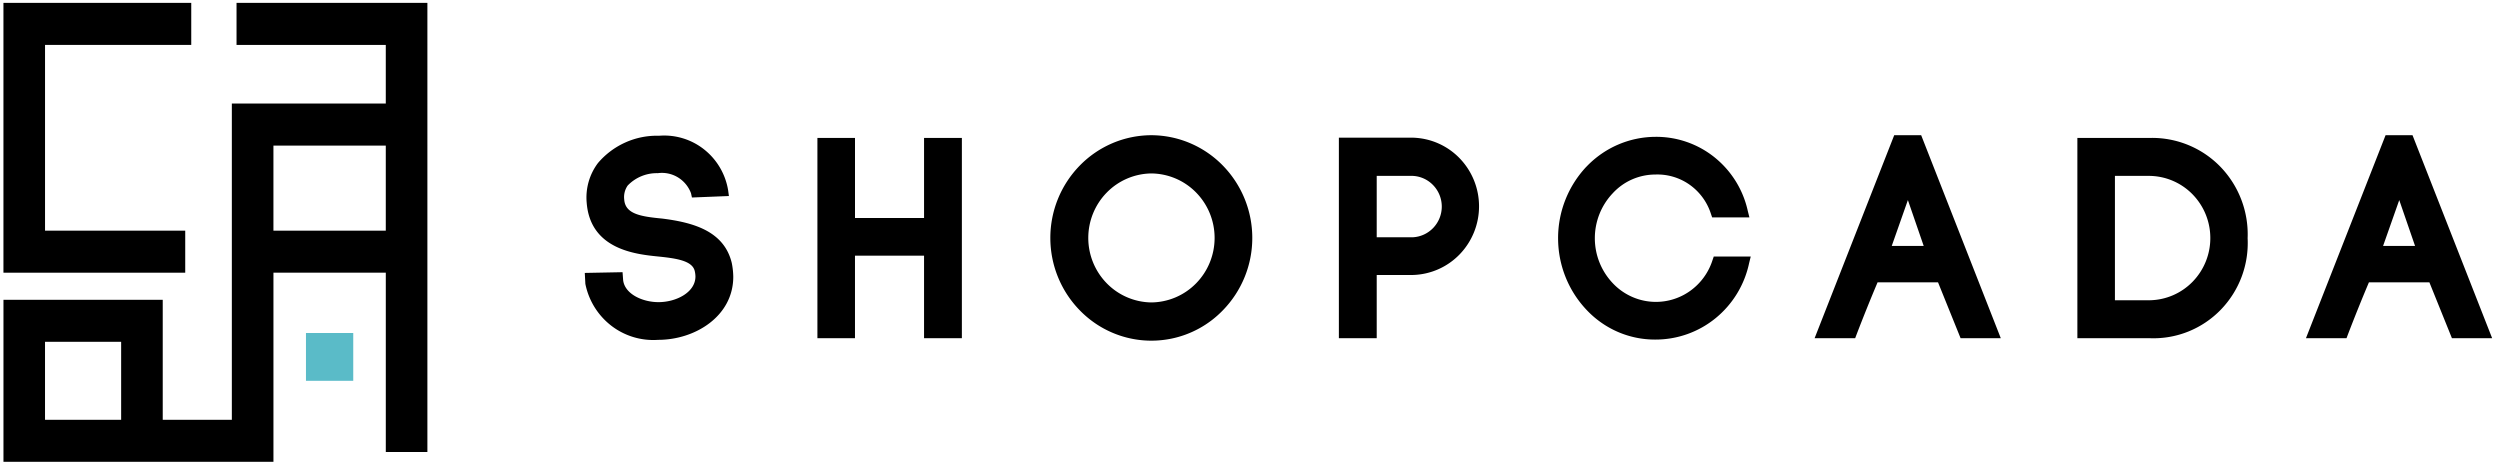 <svg xmlns="http://www.w3.org/2000/svg" width="140" height="26" fill="none" viewBox="0 0 140 26"><path fill="#000" d="M10.372 12.917h-7.85V2.515h8.188V.161H.193v15.11h10.18v-2.354Z"/><path fill="#000" d="M13.246.161v2.354h8.358v3.283h-8.621v17.71h-3.87v-6.72H.194v9.074h15.119V15.27h6.292v10.041h2.329V.161H13.246Zm-6.46 23.347H2.521v-4.366h4.263v4.366Zm8.526-10.591V8.152h6.292v4.765h-6.292Z"/><path fill="#5ABBC8" d="M19.782 18.648h-2.648v2.677h2.648v-2.677Z"/><path fill="#000" d="M37.083 12.24c-1.21-.114-2.071-.257-2.127-1.069a1.13 1.13 0 0 1 .195-.781 2.255 2.255 0 0 1 1.684-.692c.39-.054.786.028 1.124.232.338.204.598.517.737.89l.053.24 2.07-.083-.044-.324a3.675 3.675 0 0 0-1.347-2.287 3.602 3.602 0 0 0-2.522-.764 4.304 4.304 0 0 0-1.881.374 4.347 4.347 0 0 0-1.54 1.155 3.212 3.212 0 0 0-.63 2.227c.207 2.62 2.762 2.88 3.992 3.005 1.05.106 1.93.241 2.06.82.023.098.036.199.038.3 0 .888-1.074 1.437-2.07 1.437-.908 0-1.897-.464-1.98-1.24l-.032-.437-2.115.041.032.61a3.93 3.93 0 0 0 1.454 2.347 3.85 3.85 0 0 0 2.626.79c2.066 0 4.203-1.321 4.203-3.533a4.166 4.166 0 0 0-.083-.768c-.433-1.816-2.208-2.277-3.897-2.49Zm14.665-.032H47.88V7.724h-2.105V18.94h2.104v-4.622h3.868v4.622h2.118V7.724h-2.118v4.484Zm12.718-4.636a5.598 5.598 0 0 0-2.167.446 5.647 5.647 0 0 0-1.831 1.253l-.002.002a5.795 5.795 0 0 0-1.647 4.051c0 1.517.592 2.973 1.647 4.052a5.61 5.61 0 0 0 1.834 1.258 5.562 5.562 0 0 0 6.181-1.258 5.795 5.795 0 0 0 1.647-4.054 5.795 5.795 0 0 0-1.65-4.052 5.642 5.642 0 0 0-1.838-1.255 5.593 5.593 0 0 0-2.174-.443Zm0 9.364a3.556 3.556 0 0 1-2.493-1.077 3.632 3.632 0 0 1-1.029-2.535c0-.948.37-1.86 1.029-2.535a3.555 3.555 0 0 1 2.493-1.076 3.555 3.555 0 0 1 2.513 1.065 3.63 3.63 0 0 1 1.039 2.546c0 .954-.374 1.87-1.04 2.546a3.554 3.554 0 0 1-2.512 1.066ZM79.12 7.708h-4.143V18.94h2.119v-3.541h2.023a3.787 3.787 0 0 0 2.627-1.161 3.868 3.868 0 0 0 1.08-2.684 3.867 3.867 0 0 0-1.08-2.684 3.786 3.786 0 0 0-2.627-1.16Zm0 5.579h-2.024V9.85h2.023c.437.021.848.212 1.15.532a1.73 1.73 0 0 1 0 2.372c-.302.32-.713.511-1.15.533Zm16.781 1.28a3.37 3.37 0 0 1-.92 1.452 3.298 3.298 0 0 1-3.216.742 3.325 3.325 0 0 1-1.452-.905 3.654 3.654 0 0 1-1.002-2.517c0-.938.36-1.84 1.002-2.516a3.24 3.24 0 0 1 2.376-1.049 3.121 3.121 0 0 1 1.93.57 3.18 3.18 0 0 1 1.194 1.634l.068.197h2.086l-.092-.368a5.31 5.31 0 0 0-1.866-3.001 5.212 5.212 0 0 0-3.32-1.143c-.72.005-1.43.155-2.092.442a5.393 5.393 0 0 0-1.757 1.23l-.004.002a5.838 5.838 0 0 0-1.583 4.004c0 1.49.567 2.923 1.585 4.002.495.53 1.092.952 1.754 1.24a5.226 5.226 0 0 0 2.097.433 5.322 5.322 0 0 0 3.383-1.197 5.423 5.423 0 0 0 1.879-3.086l.09-.367H95.97l-.068.2Zm10.175-6.995-4.458 11.368h2.271l.072-.19a95.55 95.55 0 0 1 1.184-2.941h3.384l1.264 3.13h2.251l-4.458-11.367h-1.51Zm1.652 6.202h-1.791l.905-2.57.886 2.57Zm12.672-6.05h-4.067V18.94h4.067c.732.027 1.461-.1 2.141-.372a5.27 5.27 0 0 0 1.812-1.213 5.349 5.349 0 0 0 1.175-1.847c.26-.691.376-1.43.339-2.168a5.446 5.446 0 0 0-1.529-4.006 5.327 5.327 0 0 0-3.938-1.61Zm0 9.09h-1.964V9.85h1.964a3.43 3.43 0 0 1 2.393 1.043 3.5 3.5 0 0 1 .985 2.439 3.5 3.5 0 0 1-.985 2.438 3.43 3.43 0 0 1-2.393 1.044Zm14.701-9.242h-1.509l-4.459 11.368h2.272l.071-.19a95.55 95.55 0 0 1 1.184-2.941h3.385l1.263 3.13h2.252l-4.459-11.367Zm.143 6.202h-1.792l.906-2.57.886 2.57Z"/></svg>